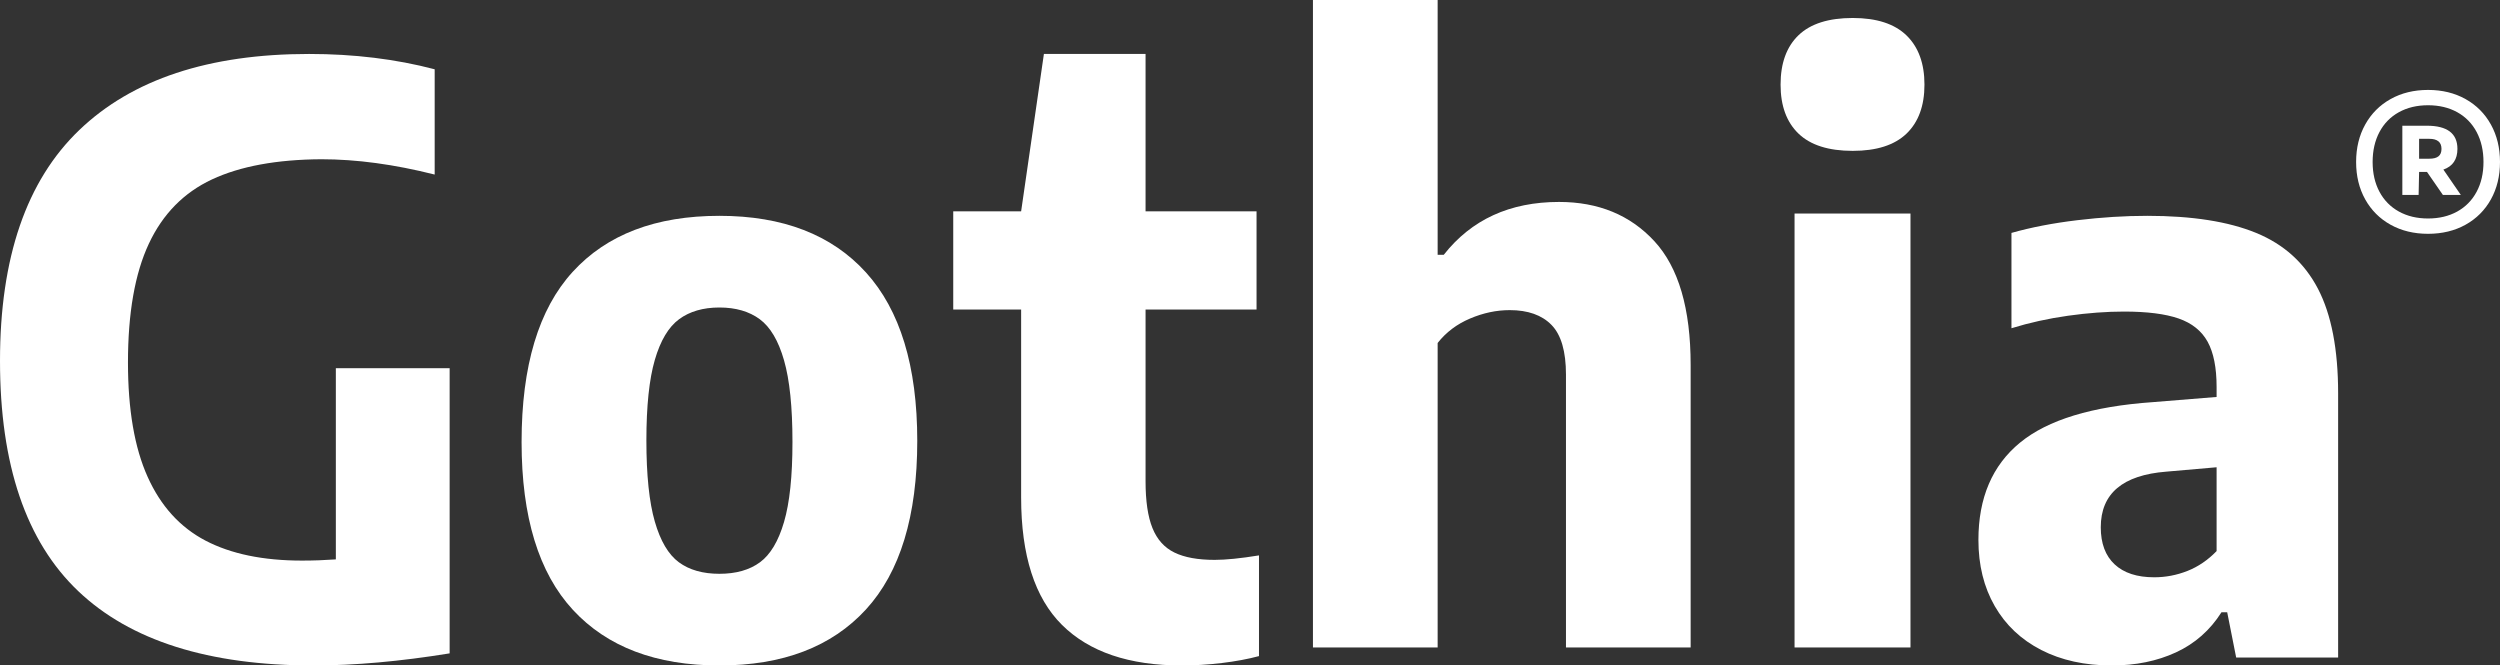 <?xml version="1.0" encoding="UTF-8"?>
<svg width="139px" height="37px" viewBox="0 0 139 37" version="1.1" xmlns="http://www.w3.org/2000/svg" xmlns:xlink="http://www.w3.org/1999/xlink">
    <rect x="0" y="0" width="139" height="37" fill="#333333" stroke="none"/>
    <!-- Generator: Sketch 49.3 (51167) - http://www.bohemiancoding.com/sketch -->
    <title>Gothia_logo_black_RGB</title>
    <desc>Created with Sketch.</desc>
    <defs></defs>
    <g id="Page-1" stroke="none" stroke-width="1" fill="none" fill-rule="evenodd">
        <g id="Gothia---Start" transform="translate(-250, -35)" fill="#FFFFFF">
            <g id="Header" transform="translate(250, 35)">
                <g id="Gothia_logo_black_RGB">
                    <path d="M25,20.471 L25,36.327 C22.242,36.776 19.717,37 17.426,37 C11.602,37 7.242,35.621 4.345,32.862 C1.448,30.103 0,25.839 0,20.067 C0,14.326 1.47,10.046 4.411,7.228 C7.351,4.41 11.61,3 17.185,3 C19.681,3 22.008,3.284 24.168,3.852 L24.168,9.706 C21.921,9.138 19.819,8.854 17.863,8.854 C15.382,8.869 13.357,9.243 11.788,9.975 C10.219,10.708 9.048,11.9 8.275,13.552 C7.501,15.205 7.115,17.406 7.115,20.157 C7.115,22.774 7.479,24.893 8.209,26.515 C8.939,28.138 10.012,29.319 11.427,30.059 C12.843,30.799 14.631,31.169 16.791,31.169 C17.433,31.169 18.06,31.146 18.673,31.102 L18.673,20.471 L25,20.471" id="Fill-1"></path>
                    <path d="M31.856,33.911 C29.952,31.852 29,28.74 29,24.577 C29,20.341 29.948,17.185 31.845,15.111 C33.741,13.037 36.46,12 40,12 C43.525,12 46.24,13.048 48.144,15.144 C50.048,17.241 51,20.363 51,24.511 C51,28.689 50.048,31.815 48.144,33.889 C46.24,35.963 43.525,37 40,37 C36.475,37 33.76,35.97 31.856,33.911 Z M42.254,31.263 C42.834,30.836 43.28,30.09 43.592,29.023 C43.905,27.957 44.061,26.475 44.061,24.577 C44.061,22.636 43.905,21.121 43.592,20.032 C43.28,18.944 42.83,18.182 42.242,17.748 C41.655,17.315 40.907,17.097 40,17.097 C39.093,17.097 38.345,17.315 37.758,17.748 C37.17,18.182 36.72,18.936 36.408,20.01 C36.096,21.084 35.939,22.577 35.939,24.489 C35.939,26.416 36.096,27.92 36.408,29.001 C36.72,30.082 37.166,30.836 37.747,31.263 C38.327,31.69 39.078,31.903 40,31.903 C40.922,31.903 41.674,31.69 42.254,31.263 Z" id="Fill-2"></path>
                    <path d="M70,30.88 L70,36.479 C69.382,36.645 68.692,36.773 67.931,36.864 C67.17,36.955 66.428,37 65.705,37 C62.78,37 60.562,36.248 59.047,34.745 C57.533,33.241 56.775,30.88 56.775,27.661 L56.775,17.212 L53,17.212 L53,11.749 L56.775,11.749 L58.041,3 L63.693,3 L63.693,11.749 L69.864,11.749 L69.864,17.212 L63.693,17.212 L63.693,26.755 C63.693,27.858 63.82,28.727 64.077,29.361 C64.333,29.996 64.74,30.449 65.298,30.721 C65.855,30.993 66.601,31.129 67.536,31.129 C68.154,31.129 68.975,31.047 70,30.88" id="Fill-3"></path>
                    <path d="M73,0 L79.933,0 L79.933,14.168 L80.272,14.168 C81.812,12.208 83.949,11.228 86.683,11.228 C88.873,11.228 90.64,11.956 91.984,13.411 C93.328,14.867 94,17.161 94,20.294 L94,36 L87.068,36 L87.068,20.829 C87.068,19.537 86.8,18.616 86.264,18.067 C85.728,17.518 84.953,17.243 83.942,17.243 C83.202,17.243 82.465,17.399 81.733,17.711 C81,18.022 80.4,18.475 79.933,19.069 L79.933,36 L73,36 L73,0" id="Fill-4"></path>
                    <path d="M99.997,7.429 C99.333,6.789 99,5.882 99,4.705 C99,3.514 99.333,2.599 99.997,1.96 C100.662,1.32 101.667,1 103.011,1 C104.34,1 105.337,1.324 106.003,1.971 C106.667,2.618 107,3.529 107,4.705 C107,5.882 106.667,6.789 106.003,7.429 C105.337,8.068 104.34,8.388 103.011,8.388 C101.667,8.388 100.662,8.068 99.997,7.429 Z M99.777,36 L106.223,36 L106.223,11.873 L99.777,11.873 L99.777,36 Z" id="Fill-5"></path>
                    <path d="M125.442,12.95 C126.984,13.583 128.129,14.617 128.878,16.053 C129.626,17.488 130,19.428 130,21.872 L130,36.558 L124.331,36.558 L123.832,34.041 L123.515,34.041 C122.88,35.042 122.037,35.785 120.986,36.271 C119.935,36.757 118.745,37 117.415,37 C115.918,37 114.61,36.713 113.492,36.139 C112.373,35.564 111.512,34.751 110.907,33.698 C110.302,32.646 110,31.42 110,30.021 C110,27.68 110.771,25.877 112.313,24.611 C113.855,23.344 116.319,22.594 119.705,22.358 L123.243,22.071 L123.243,21.519 C123.243,20.444 123.076,19.605 122.744,19.001 C122.411,18.398 121.874,17.967 121.134,17.709 C120.393,17.452 119.38,17.323 118.095,17.323 C117.127,17.323 116.092,17.4 114.989,17.554 C113.885,17.709 112.835,17.941 111.837,18.25 L111.837,12.95 C112.925,12.641 114.146,12.405 115.499,12.243 C116.852,12.081 118.148,12 119.388,12 C121.882,12 123.9,12.317 125.442,12.95 Z M121.622,31.744 C122.218,31.509 122.759,31.14 123.243,30.64 L123.243,25.98 L120.453,26.223 C118.019,26.414 116.803,27.445 116.803,29.315 C116.803,30.213 117.06,30.901 117.574,31.379 C118.088,31.858 118.821,32.097 119.773,32.097 C120.408,32.097 121.024,31.98 121.622,31.744 Z" id="Fill-6"></path>
                    <path d="M137.082,5.507 C137.687,5.845 138.158,6.318 138.495,6.925 C138.831,7.532 139,8.226 139,9.006 C139,9.787 138.831,10.48 138.495,11.085 C138.158,11.689 137.687,12.16 137.082,12.496 C136.476,12.832 135.782,13 135,13 C134.217,13 133.523,12.832 132.918,12.496 C132.313,12.16 131.842,11.689 131.505,11.085 C131.168,10.48 131,9.787 131,9.006 C131,8.226 131.168,7.532 131.505,6.925 C131.842,6.318 132.313,5.845 132.918,5.507 C133.523,5.169 134.217,5 135,5 C135.782,5 136.476,5.169 137.082,5.507 Z M136.623,11.761 C137.088,11.503 137.448,11.136 137.701,10.662 C137.955,10.187 138.082,9.635 138.082,9.006 C138.082,8.374 137.955,7.818 137.701,7.341 C137.448,6.864 137.088,6.497 136.623,6.239 C136.157,5.981 135.616,5.852 135,5.852 C134.383,5.852 133.843,5.981 133.377,6.239 C132.911,6.497 132.552,6.864 132.298,7.341 C132.045,7.818 131.918,8.374 131.918,9.006 C131.918,9.635 132.045,10.187 132.298,10.662 C132.552,11.136 132.911,11.503 133.377,11.761 C133.843,12.019 134.383,12.148 135,12.148 C135.616,12.148 136.157,12.019 136.623,11.761 Z M135.852,9.429 L136.823,10.84 L135.826,10.84 L134.941,9.559 L134.502,9.559 L134.475,10.84 L133.57,10.84 L133.57,6.99 L134.934,6.99 C136.066,6.99 136.633,7.42 136.633,8.278 C136.633,8.863 136.373,9.247 135.852,9.429 Z M134.502,8.824 L135.079,8.824 C135.301,8.824 135.469,8.78 135.58,8.691 C135.691,8.602 135.747,8.464 135.747,8.278 C135.747,8.092 135.691,7.952 135.577,7.858 C135.463,7.765 135.297,7.719 135.079,7.719 L134.502,7.719 L134.502,8.824 Z" id="Fill-7"></path>
                </g>
            </g>
        </g>
    </g>
</svg>